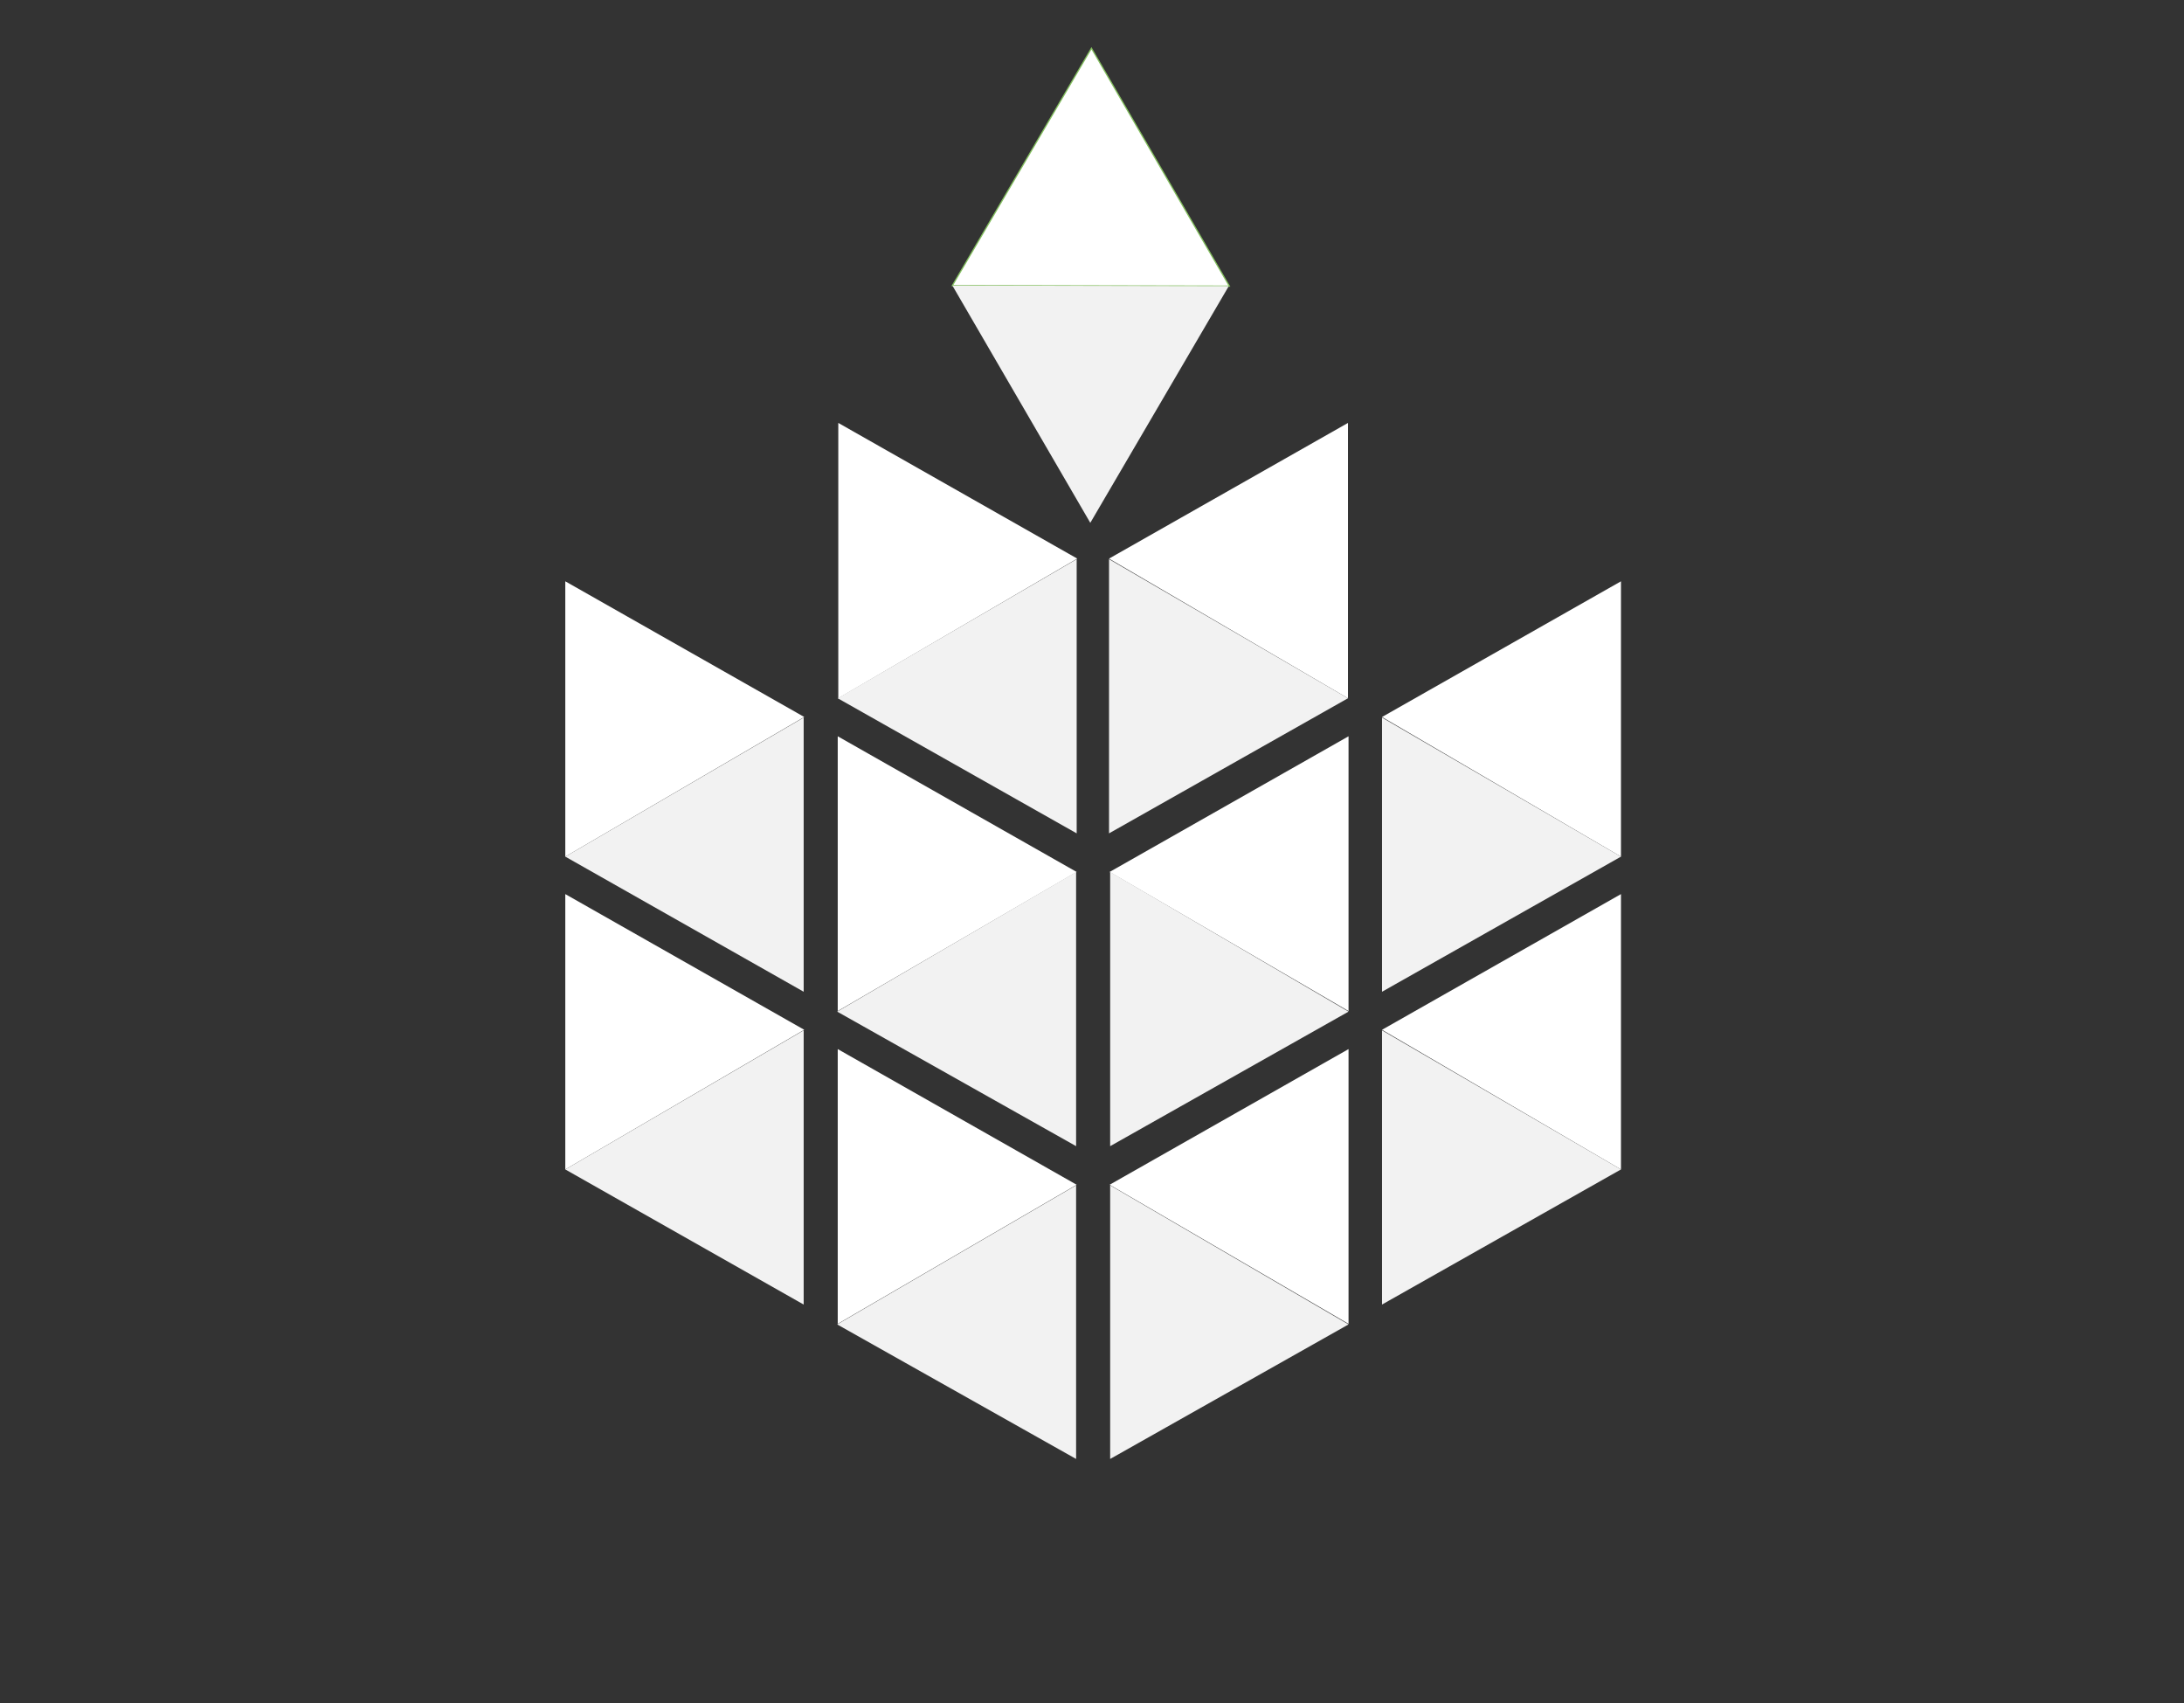 <?xml version="1.0" encoding="utf-8"?>
<!-- Generator: Adobe Illustrator 25.2.3, SVG Export Plug-In . SVG Version: 6.00 Build 0)  -->
<svg xmlns:xlink="http://www.w3.org/1999/xlink" version="1.1" id="Слой_1" xmlns="http://www.w3.org/2000/svg" x="0px" y="0px"
	 viewBox="0 0 384.8 300" style="enable-background:new 0 0 384.8 384.8;" xml:space="preserve">
<rect x="0" y="0" width="384.8" height="300" fill="#333333" stroke="none"/>
<style type="text/css">
	.st0{display:none;fill-rule:evenodd;clip-rule:evenodd;fill:#23B2AA;}
	.st1{fill-rule:evenodd;clip-rule:evenodd;fill:#FFFFFF;}
	.st2{fill-rule:evenodd;clip-rule:evenodd;fill:#F2F2F2;}
	.st3{fill-rule:evenodd;clip-rule:evenodd;fill:#FFFFFF;stroke:#83BF5E;stroke-width:0.216;stroke-miterlimit:22.926;}
	.st4{fill:#FFFFFF;}
	.st5{fill:#FBFCFB;}
</style>
<rect class="st0" width="384.8" height="300"/>
<g>
	<g>
		<polygon class="st1" points="147.6,184.8 189.7,208.7 147.6,233.2 		"/>
		<polygon class="st2" points="189.6,257 189.6,208.8 147.5,233.3 		"/>
	</g>
	<g>
		<polygon class="st1" points="99.6,157.5 141.7,181.4 99.6,206 		"/>
		<polygon class="st2" points="141.6,229.8 141.6,181.5 99.6,206 		"/>
	</g>
	<g>
		<polygon class="st1" points="147.6,129.7 189.7,153.6 147.6,178.1 		"/>
		<polygon class="st2" points="189.6,201.9 189.6,153.6 147.5,178.2 		"/>
	</g>
	<g>
		<polygon class="st1" points="99.6,102.4 141.7,126.3 99.6,150.9 		"/>
		<polygon class="st2" points="141.6,174.7 141.6,126.4 99.6,150.9 		"/>
	</g>
	<g>
		<polygon class="st1" points="147.7,74.5 189.8,98.4 147.7,123 		"/>
		<polygon class="st2" points="189.7,146.8 189.7,98.5 147.6,123 		"/>
	</g>
	<g>
		<polygon class="st1" points="237.6,184.8 195.5,208.7 237.6,233.2 		"/>
		<polygon class="st2" points="195.6,257 195.6,208.8 237.6,233.3 		"/>
	</g>
	<g>
		<polygon class="st1" points="285.6,157.5 243.5,181.4 285.6,206 		"/>
		<polygon class="st2" points="243.5,229.8 243.5,181.5 285.6,206 		"/>
	</g>
	<g>
		<polygon class="st1" points="237.6,129.7 195.5,153.6 237.6,178.1 		"/>
		<polygon class="st2" points="195.6,201.9 195.6,153.6 237.6,178.2 		"/>
	</g>
	<g>
		<polygon class="st1" points="285.6,102.4 243.5,126.3 285.6,150.9 		"/>
		<polygon class="st2" points="243.5,174.7 243.5,126.4 285.6,150.9 		"/>
	</g>
	<g>
		<polygon class="st1" points="237.5,74.5 195.4,98.4 237.5,123 		"/>
		<polygon class="st2" points="195.4,146.8 195.4,98.5 237.5,123 		"/>
	</g>
	<g>
		<polygon class="st3" points="192.3,8.5 216.6,50.4 167.8,50.3 		"/>
		<polygon class="st2" points="192.1,92.1 216.5,50.4 167.8,50.3 		"/>
	</g>
</g>
</svg>
